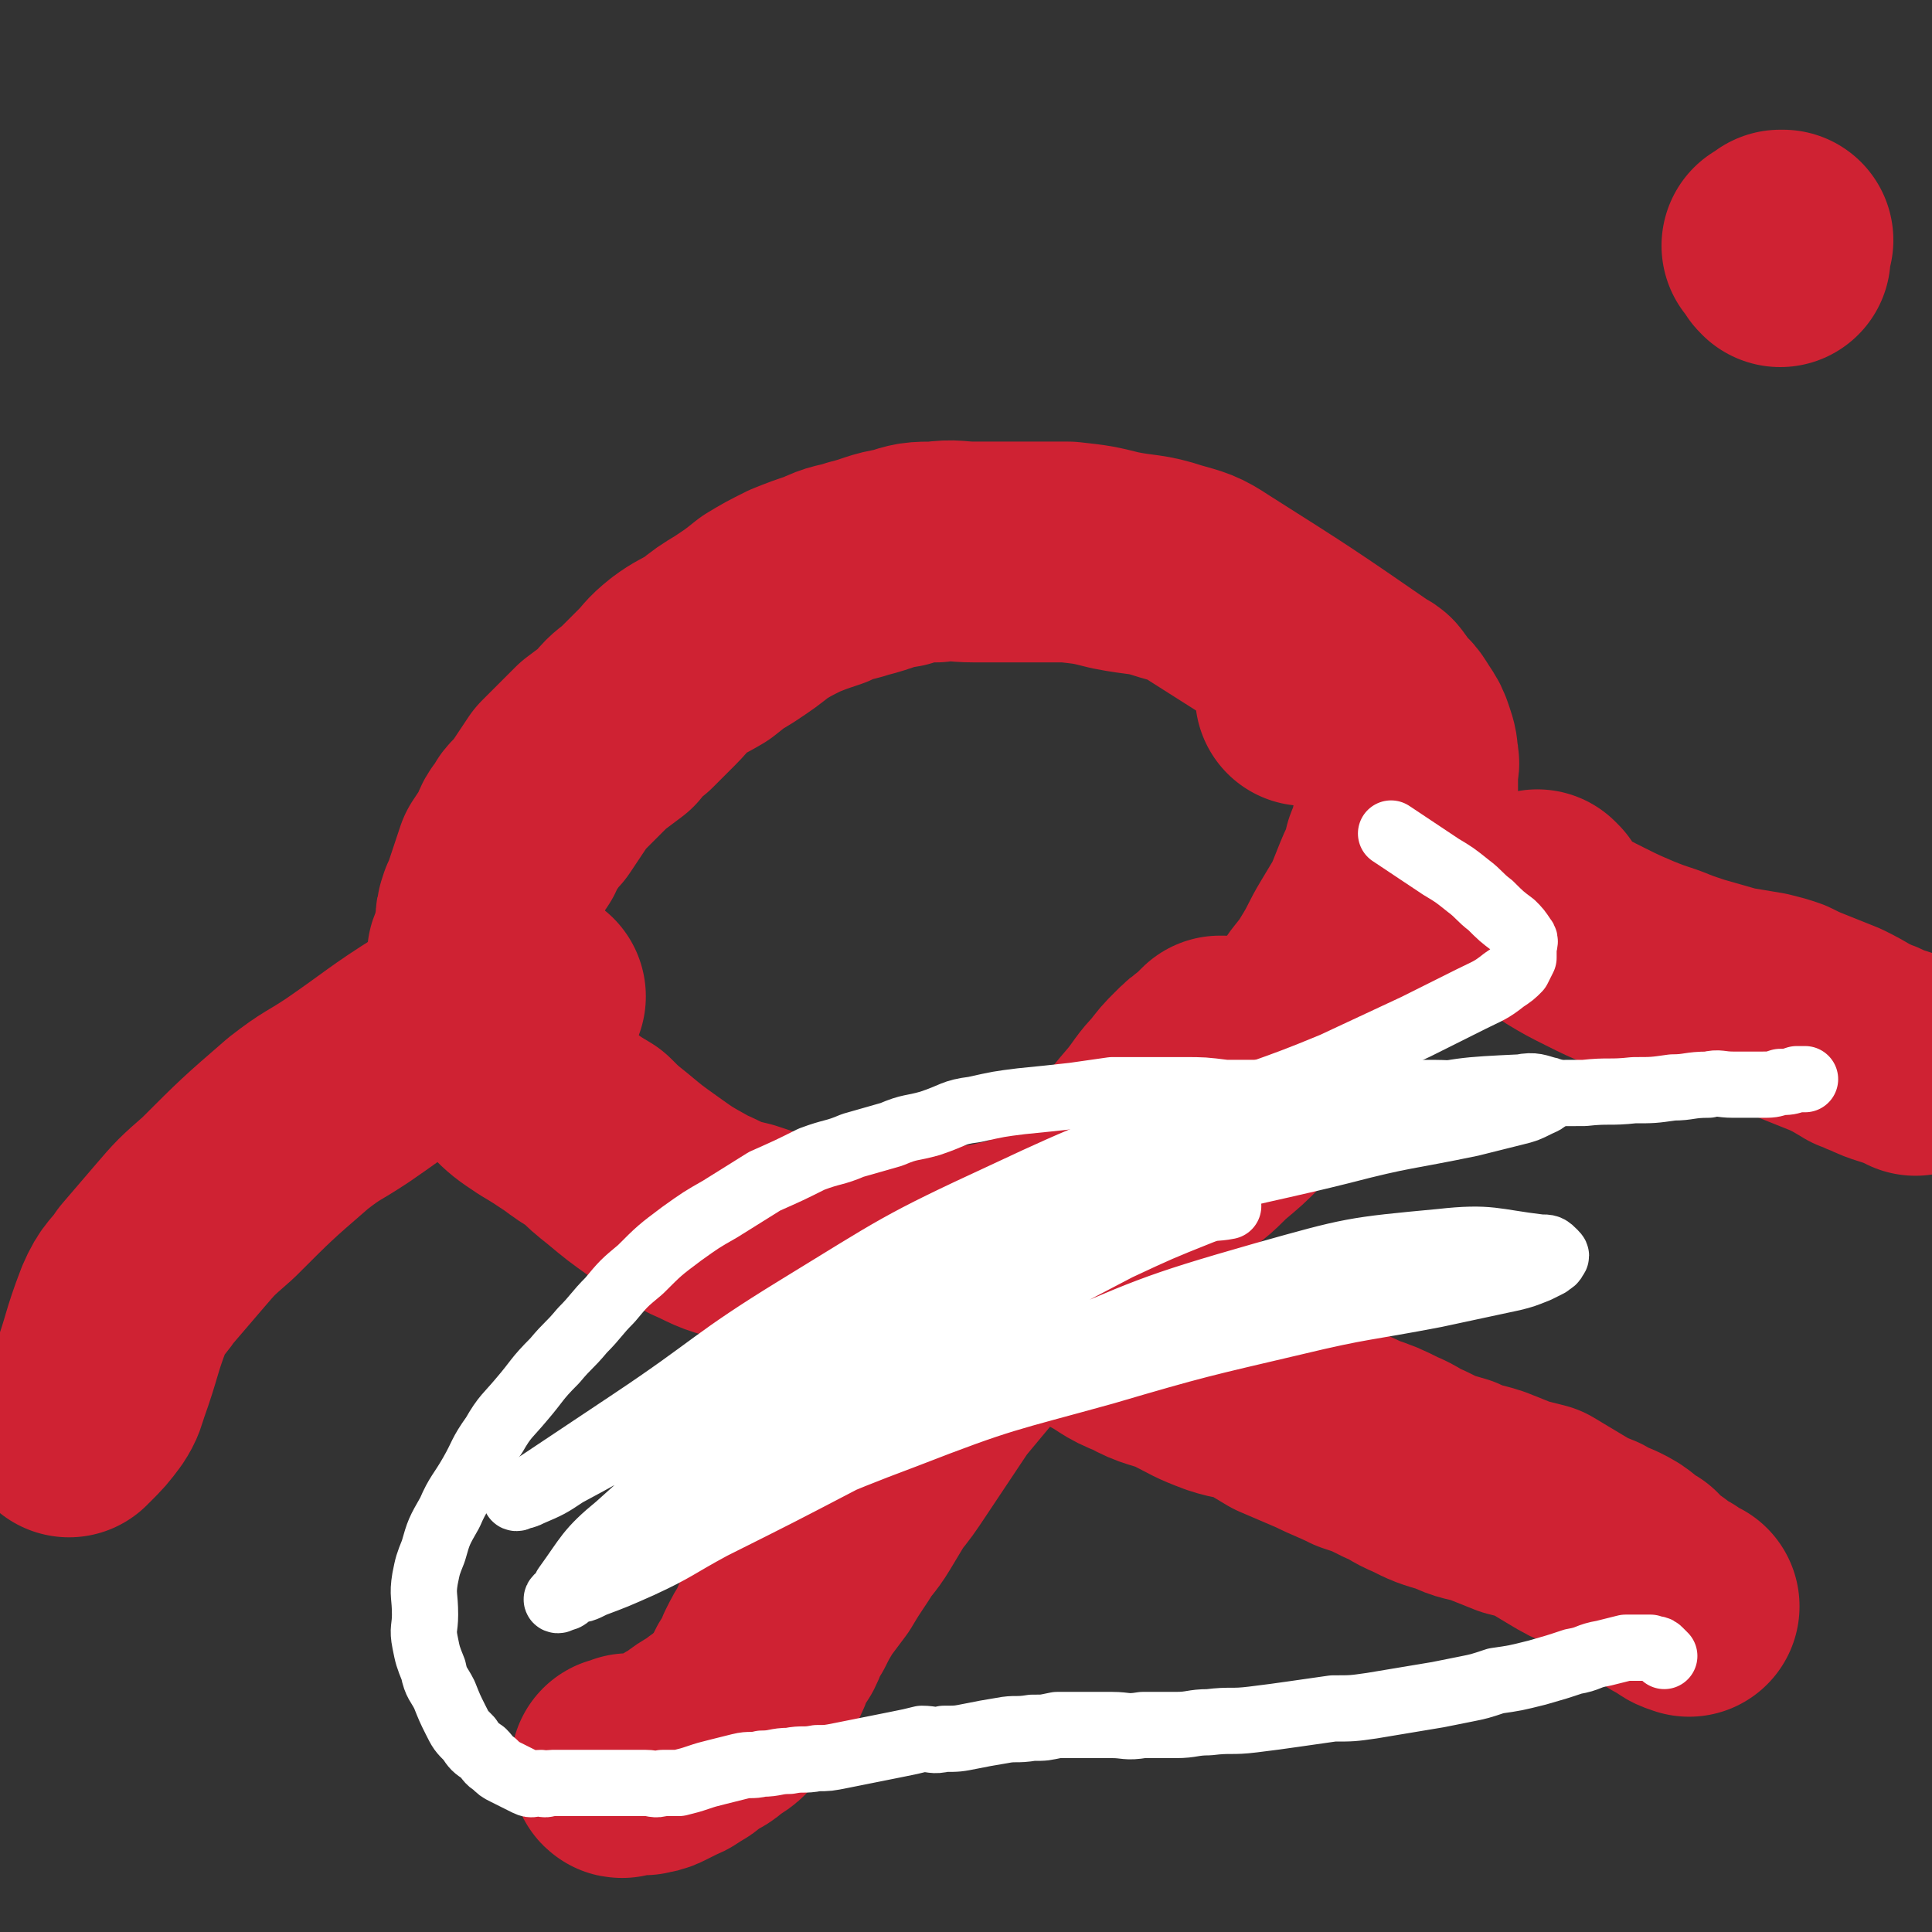 <svg viewBox='0 0 700 700' version='1.1' xmlns='http://www.w3.org/2000/svg' xmlns:xlink='http://www.w3.org/1999/xlink'><rect x="0" y="0" width="700" height="700" fill="#333333" stroke="none"/><g fill='none' stroke='#CF2233' stroke-width='80' stroke-linecap='round' stroke-linejoin='round'><path d='M499,254c0,0 0,0 0,0 -1,-1 -1,-2 -2,-2 -29,-20 -29,-20 -59,-39 -6,-4 -7,-4 -14,-6 -9,-3 -10,-2 -20,-4 -8,-2 -8,-2 -17,-3 -8,0 -8,0 -17,0 -9,0 -9,0 -17,0 -7,0 -7,-1 -14,0 -7,0 -7,0 -13,2 -7,1 -7,2 -15,4 -6,2 -6,1 -12,4 -6,2 -6,2 -11,4 -6,3 -6,3 -11,6 -5,4 -5,4 -11,8 -5,3 -5,3 -10,7 -5,3 -6,3 -10,6 -5,4 -4,4 -8,8 -4,4 -4,4 -8,8 -4,3 -4,3 -7,7 -4,3 -4,3 -8,6 -3,3 -3,3 -6,6 -3,3 -3,3 -6,6 -2,3 -2,3 -4,6 -2,3 -2,3 -4,6 -2,2 -3,2 -4,5 -3,3 -2,3 -4,7 -2,3 -2,3 -4,6 -1,3 -1,3 -2,6 -1,3 -1,3 -2,6 -1,3 -1,3 -2,5 -1,3 -1,3 -1,6 -1,3 0,3 -1,5 0,3 -1,3 -2,6 0,3 0,3 0,5 0,3 0,3 0,6 0,3 -1,3 0,7 0,2 0,2 1,5 1,3 1,3 2,7 1,3 1,3 3,7 2,4 2,4 6,8 4,4 4,4 10,8 5,3 5,3 11,7 4,3 4,3 9,6 4,4 4,4 9,8 6,5 6,5 13,10 7,5 7,5 16,10 7,3 7,4 16,6 9,3 9,3 20,5 7,1 7,1 16,2 5,1 5,1 11,2 6,0 6,0 13,0 7,0 7,0 14,0 6,0 6,0 12,0 4,-1 5,-1 9,-2 6,-1 6,-2 12,-3 7,-3 7,-2 13,-5 6,-2 6,-3 12,-6 5,-3 5,-4 10,-7 7,-5 8,-4 14,-9 8,-5 8,-5 14,-11 6,-5 6,-5 11,-10 5,-6 4,-6 8,-12 4,-6 4,-6 8,-11 3,-5 3,-5 6,-9 3,-5 3,-4 6,-9 4,-5 4,-5 7,-10 3,-5 3,-6 6,-11 3,-5 3,-5 6,-10 2,-5 2,-5 4,-10 2,-5 3,-5 4,-11 2,-5 2,-5 3,-10 1,-5 1,-4 2,-9 0,-3 0,-3 0,-7 0,-2 0,-2 0,-4 0,-2 1,-2 0,-4 0,-3 0,-3 -1,-6 -1,-3 -1,-3 -3,-6 -2,-3 -2,-4 -6,-6 -4,-3 -5,-3 -10,-5 -4,-2 -4,-2 -8,-2 -4,0 -4,0 -8,1 0,0 0,0 -1,1 '/><path d='M194,361c0,0 0,0 0,0 -1,0 -1,0 -2,0 -1,0 -1,0 -2,0 -2,0 -2,0 -4,0 -6,2 -6,2 -12,4 -8,4 -8,3 -16,8 -16,10 -16,11 -32,22 -9,6 -9,5 -18,12 -15,13 -15,13 -29,27 -8,7 -8,7 -14,14 -6,7 -6,7 -12,14 -4,6 -5,5 -8,12 -5,13 -4,13 -9,27 -1,3 -1,4 -3,7 -3,4 -3,4 -7,8 0,0 -1,0 -1,1 '/><path d='M557,326c0,0 0,0 0,0 0,0 0,0 0,0 0,0 0,0 1,1 1,2 1,2 2,4 3,3 3,3 7,6 5,3 5,3 11,6 6,3 6,3 13,6 5,2 5,2 11,4 5,2 5,2 11,4 7,2 7,2 14,4 6,1 6,1 12,2 4,1 4,1 7,2 4,2 4,2 9,4 5,2 5,2 10,4 4,2 4,2 9,5 3,1 2,1 5,2 6,3 6,2 13,5 1,0 1,0 2,1 '/><path d='M645,93c0,0 0,0 0,0 -1,-1 -1,-1 -1,-2 -1,-1 -1,-1 -2,-2 0,0 0,0 0,0 0,0 0,0 0,0 2,-1 2,-1 3,-2 1,0 1,0 1,0 '/><path d='M443,379c0,0 0,0 0,0 0,0 0,0 -1,0 -2,2 -2,2 -4,4 -3,2 -3,2 -6,5 -3,3 -3,3 -6,7 -4,4 -4,5 -8,10 -6,7 -6,7 -11,14 -7,8 -7,8 -14,15 -6,8 -6,8 -11,15 -5,7 -5,7 -10,14 -6,8 -5,8 -11,16 -5,6 -6,6 -11,12 -5,6 -5,6 -10,12 -4,6 -4,6 -8,12 -4,6 -4,6 -8,12 -4,6 -4,6 -8,11 -3,5 -3,5 -6,10 -3,5 -4,5 -7,10 -4,6 -4,6 -7,11 -3,4 -3,4 -6,8 -3,5 -3,5 -5,9 -3,4 -2,4 -4,8 -2,3 -2,3 -4,7 -1,3 -1,3 -3,6 -2,3 -1,3 -3,6 -3,4 -3,4 -6,7 -2,3 -3,3 -6,5 -3,3 -3,2 -6,4 -3,2 -3,3 -6,4 -2,2 -3,2 -5,3 -2,1 -2,1 -4,2 -2,1 -2,1 -4,1 -1,1 -1,0 -2,0 -1,0 -1,0 -2,0 -1,0 -1,0 -2,0 -1,1 -1,1 -2,1 -1,1 -1,0 -1,0 '/><path d='M365,462c0,0 0,0 0,0 0,0 0,0 0,0 0,0 0,0 0,0 1,1 1,1 2,2 1,1 1,1 3,3 6,3 5,3 11,7 9,4 9,3 17,7 8,4 7,5 15,8 7,4 8,3 15,6 8,4 7,4 15,7 6,2 6,1 12,3 5,3 5,3 10,6 7,3 7,3 14,6 6,3 7,3 13,6 6,2 6,2 12,5 5,2 5,3 10,5 6,3 6,3 13,5 6,3 6,2 12,4 5,2 5,2 10,4 4,1 4,1 8,2 5,3 5,3 10,6 5,3 5,3 10,5 5,3 5,2 10,5 3,2 3,3 7,5 3,3 3,4 7,6 3,3 3,3 6,4 2,2 2,2 5,3 0,0 0,0 0,0 '/></g>
<g fill='none' stroke='#FFFFFF' stroke-width='24' stroke-linecap='round' stroke-linejoin='round'><path d='M603,600c0,0 0,0 0,0 -1,-1 -1,-1 -2,-2 -1,-1 -2,0 -3,-1 -2,0 -2,0 -4,0 -3,0 -3,0 -5,0 -4,1 -4,1 -8,2 -6,1 -5,2 -11,3 -6,2 -6,2 -13,4 -8,2 -8,2 -15,3 -6,2 -6,2 -11,3 -5,1 -5,1 -10,2 -6,1 -6,1 -12,2 -6,1 -6,1 -12,2 -7,1 -7,1 -14,1 -7,1 -7,1 -14,2 -7,1 -7,1 -15,2 -8,1 -8,0 -16,1 -6,0 -6,1 -12,1 -6,0 -6,0 -12,0 -6,1 -6,0 -11,0 -5,0 -5,0 -10,0 -5,0 -5,0 -10,0 -5,1 -4,1 -9,1 -6,1 -6,0 -11,1 -6,1 -6,1 -11,2 -5,1 -5,1 -10,1 -4,1 -4,0 -8,0 -4,1 -4,1 -9,2 -5,1 -5,1 -10,2 -5,1 -5,1 -10,2 -5,1 -5,1 -9,1 -5,1 -5,0 -10,1 -5,0 -5,1 -10,1 -4,1 -4,0 -8,1 -4,1 -4,1 -8,2 -4,1 -4,1 -7,2 -3,1 -3,1 -7,2 -3,0 -3,0 -6,0 -3,1 -3,0 -6,0 -3,0 -3,0 -6,0 -3,0 -3,0 -6,0 -3,0 -3,0 -6,0 -3,0 -3,0 -5,0 -3,0 -3,0 -5,0 -3,0 -3,0 -6,0 -2,0 -2,1 -4,0 -3,0 -3,1 -5,0 -2,-1 -2,-1 -4,-2 -2,-1 -2,-1 -4,-2 -2,-1 -2,-1 -4,-3 -2,-1 -2,-2 -4,-4 -3,-2 -3,-2 -5,-5 -3,-3 -3,-3 -5,-7 -2,-4 -2,-4 -4,-9 -2,-4 -3,-4 -4,-9 -2,-5 -2,-5 -3,-10 -1,-5 0,-5 0,-10 0,-7 -1,-7 0,-13 1,-5 1,-5 3,-10 2,-7 2,-7 6,-14 3,-7 4,-7 8,-14 4,-7 3,-7 8,-14 4,-7 5,-7 10,-13 6,-7 5,-7 12,-14 5,-6 5,-5 10,-11 5,-5 5,-6 10,-11 5,-6 5,-6 11,-11 7,-7 7,-7 15,-13 7,-5 7,-5 14,-9 8,-5 8,-5 16,-10 9,-4 9,-4 17,-8 8,-3 8,-2 15,-5 7,-2 7,-2 14,-4 7,-3 7,-2 14,-4 9,-3 8,-4 16,-5 9,-2 9,-2 17,-3 10,-1 10,-1 19,-2 7,-1 7,-1 14,-2 6,0 6,0 11,0 8,0 8,0 15,0 7,0 7,0 15,1 5,0 5,0 11,0 6,0 6,0 12,0 8,0 8,0 16,0 8,0 8,-1 15,0 8,0 8,0 16,0 10,0 10,0 20,1 9,0 9,0 18,0 11,-1 11,-1 22,-1 9,-1 9,0 18,-1 7,0 7,0 14,-1 6,0 6,-1 13,-1 4,-1 4,0 9,0 5,0 5,0 10,0 4,0 4,0 7,-1 3,0 3,0 6,-1 1,0 1,0 3,0 '/><path d='M445,437c0,0 0,0 0,0 -5,1 -5,0 -10,2 -15,6 -15,6 -30,13 -23,12 -23,12 -45,25 -24,13 -24,13 -47,28 -19,12 -19,12 -38,25 -14,10 -14,11 -28,20 -10,7 -10,7 -20,14 -7,4 -6,5 -13,9 -3,2 -3,2 -7,4 -2,2 -2,2 -4,2 0,1 -2,1 -1,0 6,-3 7,-3 14,-7 25,-12 24,-12 49,-24 31,-15 31,-16 63,-28 36,-14 36,-13 72,-23 34,-10 35,-10 69,-18 25,-6 25,-5 51,-10 14,-3 14,-3 28,-6 4,-1 4,-1 9,-3 2,-1 2,-1 4,-2 1,-1 2,-1 2,-2 1,-1 1,-1 0,-2 -2,-2 -2,-2 -5,-2 -17,-2 -18,-4 -36,-2 -32,3 -32,3 -64,12 -42,12 -42,13 -82,30 -37,16 -36,19 -71,37 -23,12 -23,12 -47,24 -13,7 -13,8 -26,14 -9,4 -9,4 -17,7 -4,2 -4,2 -7,2 -2,1 -3,0 -3,-1 8,-11 8,-13 19,-22 21,-19 22,-19 45,-35 31,-22 30,-25 63,-43 40,-22 40,-22 83,-38 34,-13 35,-11 71,-20 23,-6 23,-5 47,-10 8,-2 8,-2 16,-4 4,-1 4,-1 8,-3 2,-1 3,-1 4,-3 1,-1 1,-2 0,-2 -4,-1 -5,-2 -10,-1 -21,1 -22,1 -43,6 -36,7 -37,7 -72,18 -40,14 -40,15 -79,33 -40,18 -40,18 -78,39 -24,14 -24,15 -47,29 -14,8 -14,8 -27,15 -6,4 -6,4 -13,7 -2,1 -2,1 -4,1 0,1 -2,1 -1,0 2,-1 3,-2 6,-3 18,-12 18,-12 36,-24 30,-20 29,-22 60,-41 36,-22 36,-23 75,-41 34,-16 34,-15 69,-28 25,-10 26,-9 50,-19 15,-7 15,-7 30,-14 10,-5 10,-5 20,-10 6,-3 7,-3 12,-7 3,-2 3,-2 5,-4 1,-2 1,-2 2,-4 0,-2 0,-2 0,-3 0,-2 1,-3 0,-4 -2,-3 -2,-3 -4,-5 -4,-3 -4,-3 -8,-7 -4,-3 -4,-4 -8,-7 -5,-4 -5,-4 -10,-7 -6,-4 -6,-4 -12,-8 -3,-2 -3,-2 -6,-4 '/></g>
</svg>
